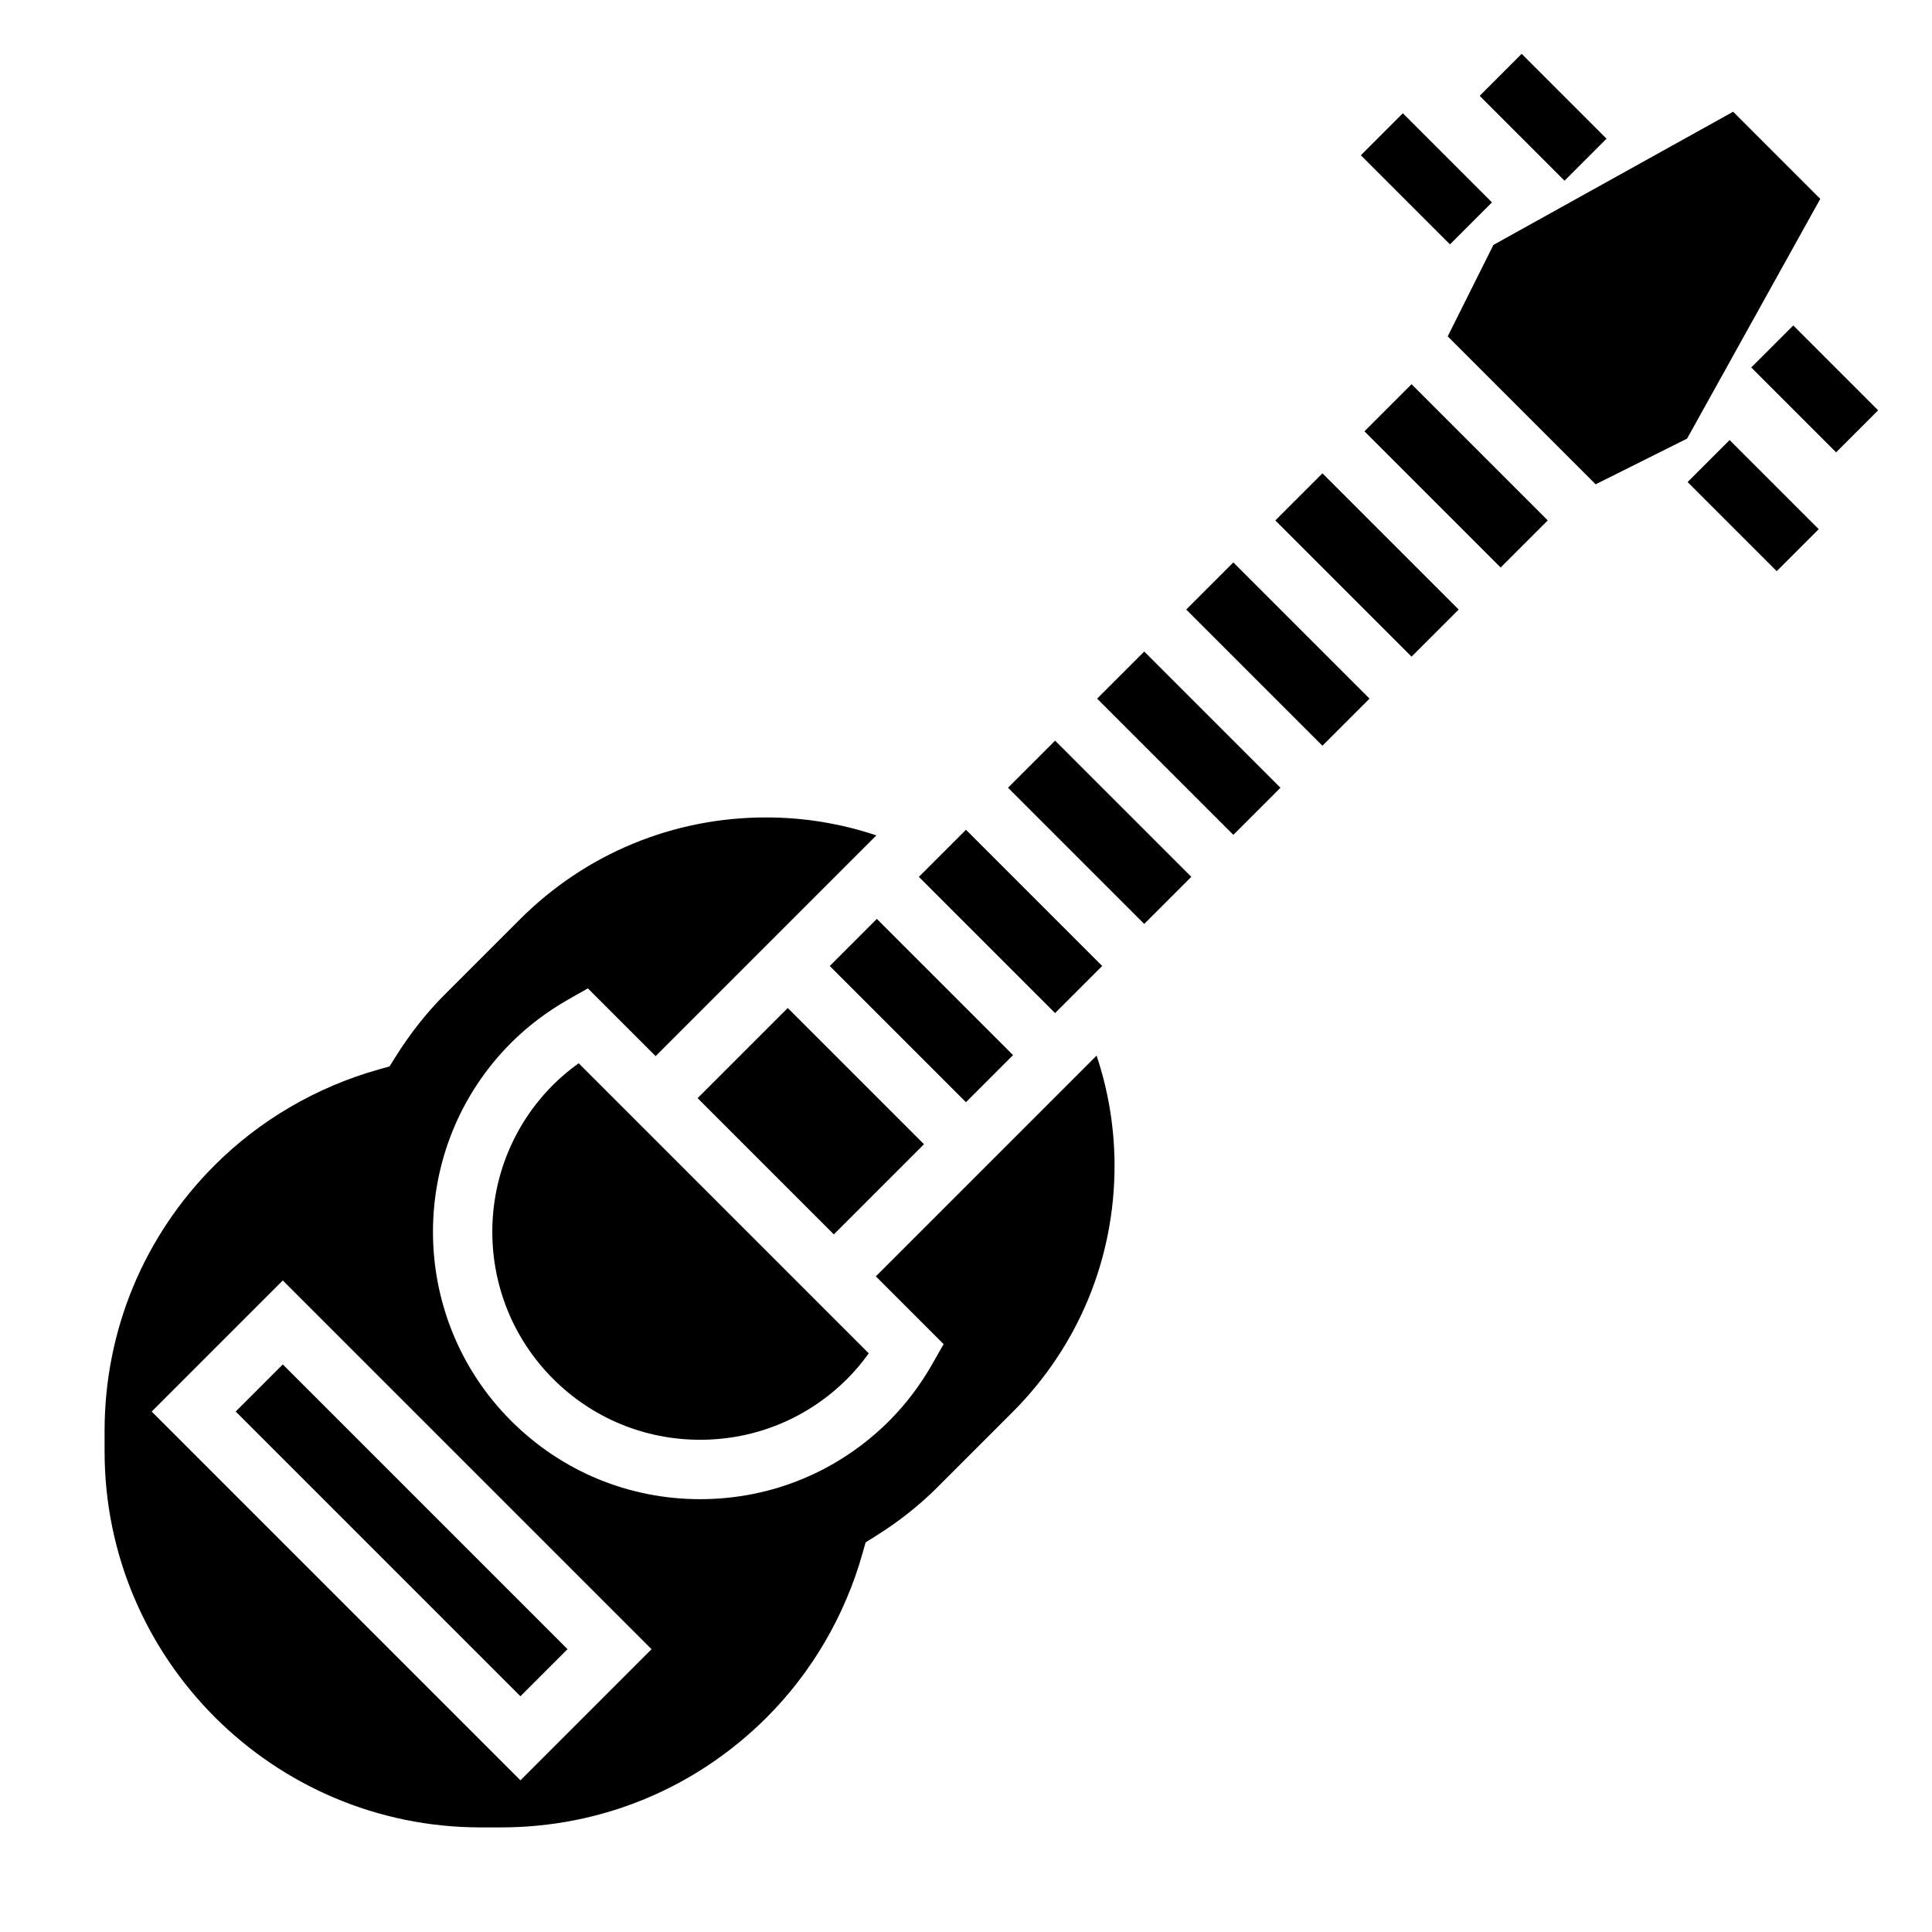 <?xml version="1.0" encoding="UTF-8"?>
<!-- Uploaded to: SVG Repo, www.svgrepo.com, Generator: SVG Repo Mixer Tools -->
<svg fill="#000000" width="800px" height="800px" version="1.1" viewBox="144 144 512 512" xmlns="http://www.w3.org/2000/svg">
 <g>
  <path d="m591.23 271.75 11.133-11.133 23.617 23.617-11.133 11.133z"/>
  <path d="m504.64 185.15 11.133-11.133 23.617 23.617-11.133 11.133z"/>
  <path d="m608.1 241.38 11.133-11.133 22.488 22.488-11.133 11.133z"/>
  <path d="m536.13 169.4 11.133-11.133 22.488 22.488-11.133 11.133z"/>
  <path d="m206.46 518.07 12.484-12.484 75.457 75.457-12.484 12.484z"/>
  <path d="m290.58 431.49c-21.484 21.477-21.484 56.441 0 77.926 10.406 10.406 24.246 16.137 38.965 16.137s28.551-5.738 38.965-16.137c2.062-2.062 3.969-4.328 5.715-6.769l-76.871-76.871c-2.445 1.738-4.711 3.652-6.773 5.715z"/>
  <path d="m363.89 400 12.484-12.484 36.098 36.098-12.484 12.484z"/>
  <path d="m328.87 435.02 23.891-23.891 36.102 36.102-23.891 23.891z"/>
  <path d="m387.51 376.38 12.484-12.484 36.098 36.098-12.484 12.484z"/>
  <path d="m376.11 482.25 17.957 17.957-2.969 5.219c-3.195 5.629-7.055 10.715-11.445 15.113-13.383 13.383-31.172 20.75-50.098 20.758-18.926 0-36.715-7.375-50.098-20.75-27.621-27.621-27.621-72.57 0-100.2 4.41-4.402 9.492-8.25 15.113-11.453l5.219-2.969 17.957 17.957 58.496-58.496c-9.355-3.125-19.133-4.758-29.203-4.758-24.664 0-47.848 9.605-65.281 27.039l-20.027 20.027c-4.707 4.715-9.047 10.203-12.879 16.336l-1.613 2.574-2.922 0.828c-16.461 4.644-31.48 13.414-43.422 25.355-18.82 18.82-29.18 43.84-29.18 70.453v5.406c0 54.934 44.695 99.633 99.637 99.633h5.406c26.617 0 51.633-10.359 70.453-29.18 11.941-11.941 20.711-26.961 25.355-43.422l0.828-2.93 2.574-1.613c6.133-3.832 11.629-8.172 16.336-12.879l20.027-20.027c17.426-17.43 27.031-40.613 27.031-65.277 0-10.066-1.637-19.844-4.754-29.199zm-94.188 133.55-97.723-97.723 34.746-34.746 97.723 97.723z"/>
  <path d="m481.98 281.92 12.484-12.484 36.098 36.098-12.484 12.484z"/>
  <path d="m505.59 258.3 12.484-12.484 36.098 36.098-12.484 12.484z"/>
  <path d="m411.13 352.76 12.484-12.484 36.098 36.098-12.484 12.484z"/>
  <path d="m603.3 173.61-63.527 35.293-12.113 24.238 39.203 39.203 24.238-12.117 35.289-63.527z"/>
  <path d="m434.75 329.15 12.484-12.484 36.098 36.098-12.484 12.484z"/>
  <path d="m458.36 305.53 12.484-12.484 36.098 36.098-12.484 12.484z"/>
 </g>
</svg>